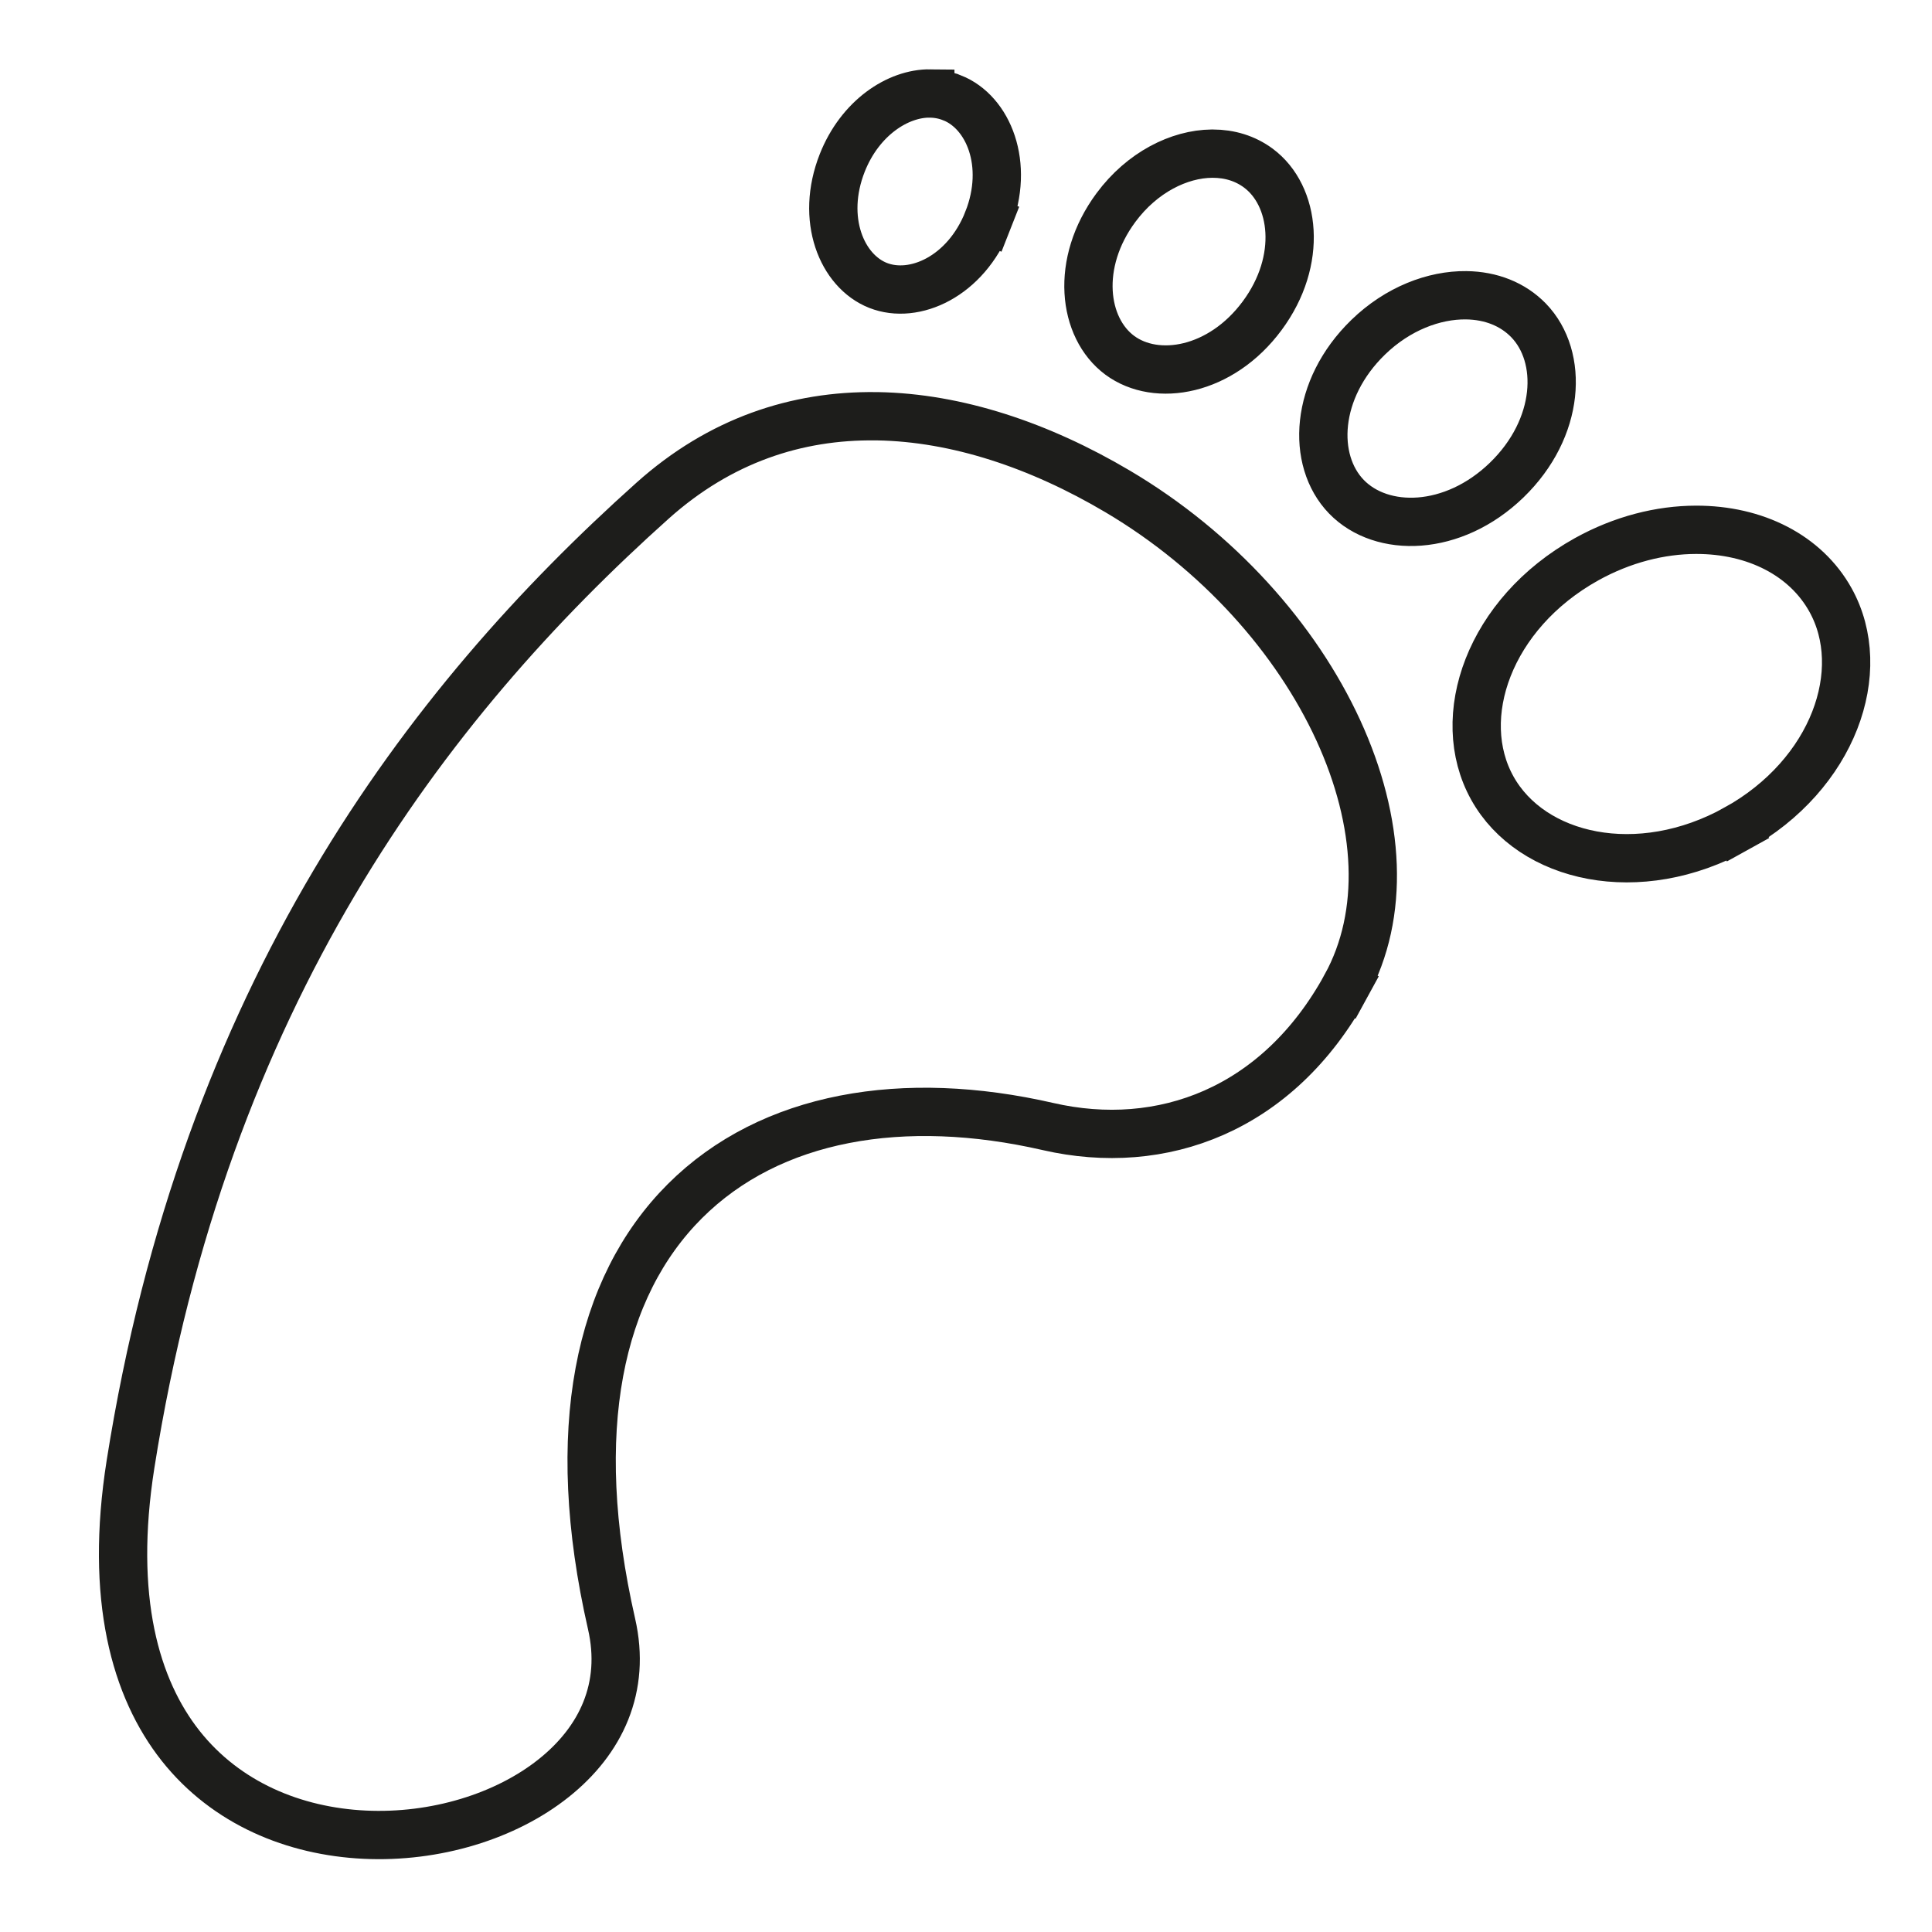 <svg width="40" height="40" viewBox="0 0 40 40" fill="none" xmlns="http://www.w3.org/2000/svg">
<path d="M19.261 1.935V1.936H19.264C19.417 1.938 19.568 1.968 19.71 2.025L19.712 2.025C20.462 2.321 20.912 3.399 20.453 4.563L20.918 4.746L20.453 4.563C19.994 5.726 18.93 6.205 18.179 5.909L18.179 5.909C17.429 5.613 16.979 4.536 17.438 3.372L17.438 3.372C17.805 2.443 18.587 1.927 19.261 1.935ZM23.105 4.297L23.105 4.297C23.646 3.566 24.415 3.187 25.09 3.181L25.108 3.181C25.459 3.181 25.782 3.28 26.052 3.48L26.052 3.48C26.817 4.047 26.982 5.39 26.131 6.538L26.131 6.538C25.28 7.687 23.948 7.921 23.183 7.355C22.419 6.788 22.254 5.445 23.105 4.297ZM28.329 6.98C28.939 6.389 29.69 6.105 30.355 6.113C30.869 6.119 31.322 6.298 31.648 6.634L31.648 6.634C32.377 7.388 32.307 8.862 31.195 9.939C30.083 11.015 28.606 11.038 27.876 10.284L27.876 10.284C27.147 9.531 27.217 8.057 28.329 6.98ZM18.133 8.618L18.168 8.618C19.807 8.646 21.517 9.214 23.139 10.174L23.139 10.174C25.222 11.406 26.835 13.223 27.706 15.116C28.578 17.014 28.681 18.925 27.867 20.412L28.306 20.652L27.867 20.412C26.457 22.987 24.051 23.864 21.699 23.324L21.699 23.324C18.715 22.639 15.956 23.095 14.179 24.869C12.398 26.649 11.746 29.611 12.662 33.622C12.962 34.936 12.445 36.032 11.464 36.814C10.469 37.608 9.01 38.055 7.548 37.985C6.092 37.915 4.684 37.337 3.741 36.147C2.802 34.96 2.264 33.088 2.703 30.31C4.237 20.607 8.81 14.572 13.512 10.365C14.908 9.116 16.494 8.597 18.133 8.618ZM35.949 17.156L36.191 17.593L35.949 17.156C33.929 18.279 31.709 17.777 30.896 16.315C30.083 14.852 30.829 12.703 32.848 11.579C33.592 11.166 34.379 10.97 35.114 10.969C36.344 10.966 37.386 11.5 37.898 12.421C38.712 13.883 37.968 16.033 35.949 17.156Z" stroke="#1D1D1B"/>
</svg>

